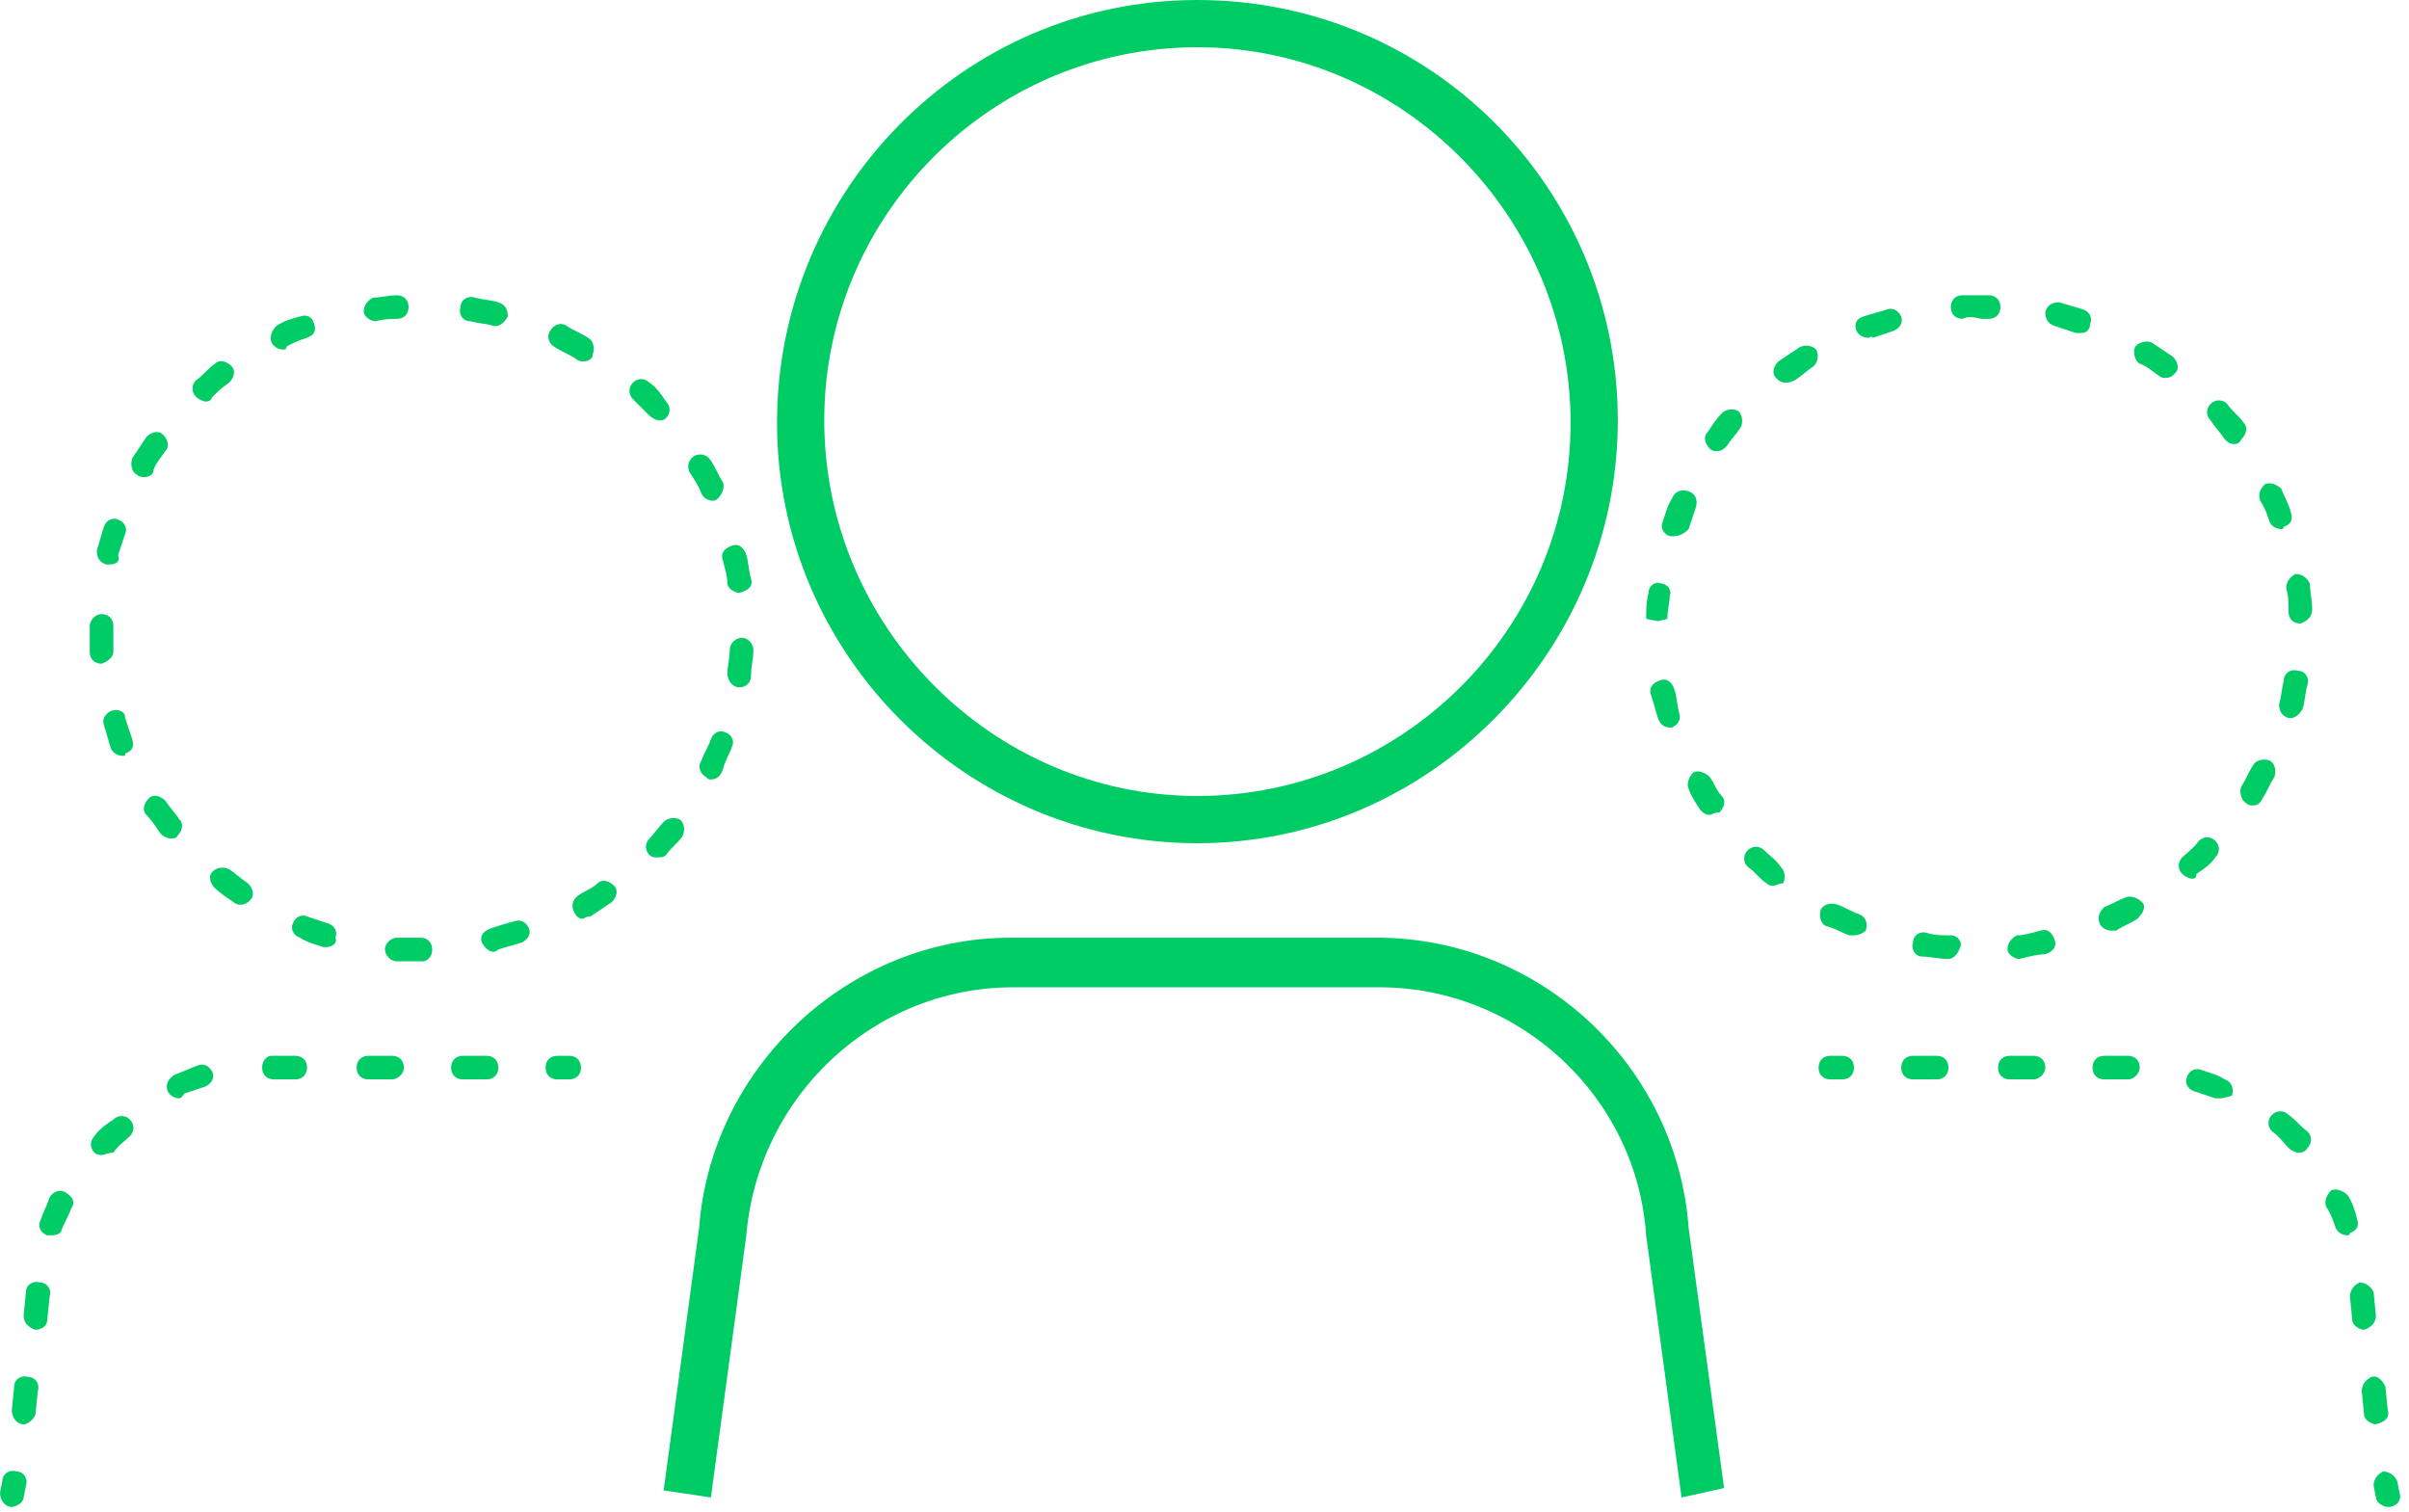 <svg width="102" height="64" viewBox="0 0 102 64" fill="none" xmlns="http://www.w3.org/2000/svg">
<path d="M50.7 35.7C40.9 35.7 32.9 27.7 32.9 17.9C32.9 8.1 40.8 0 50.7 0C60.6 0 68.5 8 68.5 17.8C68.5 27.6 60.5 35.7 50.7 35.7ZM50.7 2C42 2 34.9 9.1 34.9 17.8C34.9 26.5 42 33.7 50.7 33.7C59.4 33.7 66.5 26.6 66.5 17.9C66.5 9.2 59.4 2 50.7 2Z" fill="#00cc66"/>
<path d="M71.2 63.4L69.7 52.3C69.3 46.4 64.3 41.8 58.4 41.8H42.9C37 41.8 32.1 46.4 31.6 52.3L30.1 63.4L28.1 63.1L29.6 52C30.1 45.2 35.9 39.7 42.8 39.7H58.3C65.2 39.7 71 45.1 71.5 52L73 63L71.2 63.4Z" fill="#00cc66"/>
<path d="M82.5 40.6C82.4 40.6 82.4 40.6 82.5 40.6C82.1 40.6 81.7 40.5 81.4 40.5C81.1 40.5 80.9 40.2 81 39.9C81 39.6 81.3 39.4 81.6 39.5C81.9 39.6 82.2 39.6 82.6 39.6C82.9 39.6 83.1 39.9 83 40.1C82.9 40.4 82.7 40.6 82.5 40.6ZM85.5 40.6C85.3 40.6 85 40.4 85 40.2C85 39.9 85.2 39.7 85.4 39.6C85.7 39.6 86 39.5 86.4 39.4C86.7 39.3 86.9 39.5 87 39.8C87.1 40.1 86.9 40.3 86.6 40.4C86.3 40.4 85.9 40.5 85.5 40.6C85.5 40.6 85.5 40.5 85.5 40.6ZM78.5 39.6C78.4 39.6 78.4 39.6 78.3 39.6C78 39.5 77.7 39.3 77.3 39.2C77.1 39.1 77 38.8 77.1 38.5C77.2 38.3 77.5 38.2 77.8 38.3C78.1 38.4 78.4 38.6 78.7 38.7C79 38.8 79.1 39.1 79 39.4C78.9 39.5 78.7 39.6 78.5 39.6ZM89.4 39.4C89.2 39.4 89 39.3 88.9 39.1C88.8 38.8 88.9 38.6 89.1 38.4C89.4 38.3 89.7 38.1 90 38C90.2 37.9 90.5 38 90.7 38.2C90.9 38.4 90.7 38.7 90.5 38.9C90.2 39.1 89.9 39.2 89.6 39.4C89.5 39.4 89.5 39.4 89.4 39.4ZM75.1 37.5C75 37.5 74.9 37.5 74.8 37.4C74.5 37.2 74.3 36.9 74 36.7C73.8 36.5 73.8 36.2 74 36C74.2 35.8 74.5 35.8 74.7 36C74.9 36.2 75.2 36.4 75.4 36.7C75.6 36.9 75.6 37.2 75.5 37.4C75.3 37.4 75.2 37.5 75.1 37.5ZM92.8 37.2C92.7 37.2 92.5 37.1 92.4 37C92.2 36.8 92.2 36.5 92.4 36.3C92.6 36.1 92.9 35.9 93.1 35.6C93.3 35.4 93.6 35.4 93.8 35.6C94 35.8 94 36.1 93.8 36.3C93.6 36.6 93.3 36.8 93 37C93 37.2 92.9 37.2 92.8 37.2ZM72.4 34.5C72.2 34.5 72.1 34.4 72 34.3C71.8 34 71.6 33.7 71.5 33.4C71.4 33.2 71.5 32.9 71.7 32.7C71.9 32.6 72.2 32.7 72.4 32.9C72.6 33.2 72.7 33.5 72.9 33.7C73.1 33.9 73 34.2 72.8 34.4C72.5 34.4 72.5 34.5 72.4 34.5ZM95.4 34.1C95.3 34.1 95.2 34.1 95.1 34C94.9 33.9 94.8 33.5 94.9 33.3C95.1 33 95.2 32.7 95.4 32.4C95.5 32.2 95.8 32.1 96.1 32.2C96.3 32.3 96.4 32.6 96.3 32.9C96.1 33.2 96 33.5 95.8 33.8C95.7 34 95.6 34.1 95.4 34.1ZM70.7 30.8C70.5 30.8 70.3 30.7 70.2 30.4C70.1 30.1 70 29.7 69.9 29.4C69.8 29.1 70 28.9 70.3 28.8C70.6 28.7 70.8 28.9 70.9 29.2C71 29.5 71 29.8 71.1 30.2C71.2 30.5 71 30.7 70.8 30.8C70.8 30.8 70.7 30.8 70.7 30.8ZM97 30.4H96.9C96.6 30.3 96.5 30.1 96.5 29.8C96.6 29.5 96.6 29.2 96.7 28.8C96.7 28.5 97 28.3 97.3 28.4C97.6 28.4 97.8 28.7 97.7 29C97.6 29.3 97.6 29.7 97.5 30C97.4 30.2 97.2 30.4 97 30.4ZM97.4 26.4C97.1 26.4 96.9 26.2 96.9 25.9C96.9 25.6 96.9 25.2 96.8 24.9C96.8 24.6 97 24.4 97.2 24.3C97.5 24.3 97.7 24.5 97.8 24.7C97.8 25 97.9 25.4 97.9 25.8C97.9 26.1 97.7 26.3 97.4 26.4ZM70.2 26.3L69.7 26.2C69.7 25.8 69.7 25.5 69.8 25.1C69.8 24.8 70.1 24.6 70.3 24.7C70.6 24.7 70.8 25 70.7 25.2C70.7 25.5 70.6 25.8 70.6 26.2L70.2 26.3ZM70.9 22.7C70.8 22.7 70.8 22.7 70.7 22.7C70.4 22.6 70.3 22.3 70.4 22.1C70.5 21.8 70.6 21.4 70.8 21.1C70.9 20.8 71.2 20.7 71.5 20.8C71.8 20.9 71.9 21.2 71.8 21.5C71.7 21.8 71.6 22.1 71.5 22.4C71.3 22.6 71.1 22.7 70.9 22.7ZM96.6 22.4C96.4 22.4 96.2 22.3 96.1 22.1C96 21.8 95.9 21.5 95.7 21.2C95.6 20.9 95.7 20.7 95.9 20.5C96.1 20.4 96.4 20.5 96.6 20.7C96.7 21 96.9 21.3 97 21.7C97.1 22 97 22.2 96.7 22.3C96.7 22.4 96.6 22.4 96.6 22.4ZM72.7 19.1C72.6 19.1 72.5 19.1 72.4 19C72.2 18.8 72.1 18.5 72.3 18.3C72.5 18 72.7 17.7 72.9 17.5C73.1 17.3 73.4 17.3 73.6 17.4C73.8 17.6 73.8 17.9 73.7 18.1C73.5 18.4 73.3 18.6 73.1 18.9C73 19 72.9 19.1 72.7 19.1ZM94.6 18.8C94.4 18.8 94.3 18.7 94.2 18.6C94 18.3 93.8 18.1 93.6 17.8C93.4 17.6 93.4 17.3 93.6 17.1C93.8 16.9 94.1 16.9 94.3 17.1C94.5 17.4 94.8 17.6 95 17.9C95.2 18.1 95.1 18.4 94.9 18.6C94.8 18.8 94.7 18.8 94.6 18.8ZM75.6 16.2C75.4 16.2 75.3 16.1 75.2 16C75 15.8 75.1 15.5 75.3 15.3C75.6 15.1 75.9 14.9 76.2 14.7C76.4 14.6 76.7 14.6 76.9 14.8C77 15 77 15.3 76.8 15.5C76.5 15.7 76.3 15.9 76 16.1C75.8 16.2 75.7 16.2 75.6 16.2ZM91.7 16C91.6 16 91.5 16 91.4 15.9C91.1 15.7 90.9 15.5 90.6 15.4C90.4 15.3 90.3 14.9 90.4 14.7C90.5 14.5 90.9 14.4 91.1 14.5C91.4 14.7 91.7 14.9 92 15.1C92.2 15.3 92.3 15.6 92.1 15.8C92 15.9 91.9 16 91.7 16ZM79.1 14.3C78.9 14.3 78.7 14.2 78.6 14C78.5 13.7 78.6 13.5 78.9 13.4C79.2 13.3 79.6 13.2 79.9 13.1C80.2 13 80.4 13.2 80.5 13.4C80.6 13.7 80.4 13.9 80.2 14C79.9 14.1 79.6 14.2 79.3 14.3C79.2 14.2 79.2 14.3 79.1 14.3ZM88.1 14.1C88 14.1 88 14.1 87.9 14.1C87.6 14 87.3 13.9 87 13.8C86.7 13.7 86.6 13.5 86.6 13.2C86.7 12.9 86.9 12.8 87.2 12.8C87.5 12.9 87.9 13 88.2 13.1C88.5 13.2 88.6 13.5 88.5 13.7C88.5 14 88.3 14.1 88.1 14.1ZM83.1 13.5C82.8 13.5 82.6 13.3 82.6 13C82.6 12.7 82.8 12.5 83.1 12.5C83.3 12.5 83.6 12.5 83.8 12.5H84.2C84.5 12.5 84.7 12.7 84.7 13C84.7 13.3 84.5 13.5 84.2 13.5H83.9C83.5 13.4 83.3 13.4 83.1 13.5Z" fill="#00cc66"/>
<path d="M78 45.7H77.5C77.2 45.7 77 45.5 77 45.2C77 44.9 77.2 44.7 77.5 44.7H78C78.3 44.7 78.5 44.9 78.5 45.2C78.5 45.5 78.3 45.7 78 45.7Z" fill="#00cc66"/>
<path d="M100.6 60.3C100.4 60.3 100.1 60.1 100.1 59.9L100 58.9C100 58.6 100.2 58.4 100.4 58.3C100.7 58.2 100.9 58.5 101 58.7L101.1 59.7C101.2 60 101 60.2 100.6 60.3C100.7 60.3 100.7 60.3 100.6 60.3ZM100.1 56.3C99.9 56.3 99.6 56.1 99.6 55.9L99.5 54.9C99.5 54.6 99.7 54.4 99.9 54.3C100.2 54.3 100.4 54.5 100.5 54.7L100.6 55.7C100.6 56 100.4 56.2 100.1 56.3ZM99.4 52.3C99.2 52.3 99 52.2 98.9 52C98.8 51.7 98.7 51.4 98.5 51.1C98.4 50.9 98.5 50.6 98.7 50.4C98.9 50.3 99.2 50.4 99.4 50.6C99.6 50.9 99.7 51.2 99.8 51.6C99.9 51.9 99.8 52.1 99.5 52.2C99.5 52.3 99.4 52.3 99.4 52.3ZM97.3 48.8C97.2 48.8 97 48.7 96.9 48.6C96.7 48.4 96.5 48.1 96.2 47.9C96 47.7 96 47.4 96.2 47.2C96.4 47 96.7 47 96.9 47.2C97.2 47.4 97.4 47.7 97.7 47.9C97.9 48.1 97.9 48.4 97.7 48.6C97.6 48.8 97.4 48.8 97.3 48.8ZM94 46.5C93.9 46.5 93.9 46.5 93.8 46.5C93.5 46.4 93.2 46.3 92.9 46.2C92.6 46.1 92.5 45.8 92.6 45.6C92.7 45.3 93 45.2 93.2 45.3C93.5 45.4 93.9 45.5 94.2 45.7C94.5 45.8 94.6 46.1 94.5 46.4C94.4 46.4 94.2 46.5 94 46.5ZM90.1 45.7H89.1C88.8 45.7 88.6 45.5 88.6 45.2C88.6 44.9 88.8 44.7 89.1 44.7H90.1C90.4 44.7 90.6 44.9 90.6 45.2C90.6 45.4 90.4 45.7 90.1 45.7ZM86.1 45.7H85.1C84.8 45.7 84.6 45.5 84.6 45.2C84.6 44.9 84.8 44.7 85.1 44.7H86.1C86.4 44.7 86.6 44.9 86.6 45.2C86.6 45.5 86.3 45.7 86.1 45.7ZM82 45.7H81C80.7 45.7 80.5 45.5 80.5 45.2C80.5 44.9 80.7 44.7 81 44.7H82C82.3 44.7 82.5 44.9 82.5 45.2C82.5 45.5 82.3 45.7 82 45.7Z" fill="#00cc66"/>
<path d="M101.1 63.8C100.9 63.8 100.6 63.6 100.6 63.4L100.5 62.9C100.5 62.6 100.7 62.4 100.9 62.3C101.2 62.3 101.4 62.5 101.5 62.7L101.6 63.2C101.7 63.5 101.5 63.8 101.1 63.8C101.2 63.8 101.2 63.8 101.1 63.8Z" fill="#00cc66"/>
<path d="M17.9 40.7C17.5 40.7 17.2 40.7 16.8 40.7C16.5 40.7 16.3 40.4 16.3 40.2C16.3 39.9 16.6 39.7 16.8 39.7C17.1 39.7 17.5 39.7 17.8 39.7C18.1 39.7 18.3 39.9 18.3 40.2C18.3 40.5 18.1 40.7 17.9 40.7ZM20.9 40.3C20.7 40.3 20.5 40.1 20.4 39.9C20.3 39.6 20.5 39.4 20.8 39.3C21.1 39.2 21.4 39.1 21.8 39C22.1 38.9 22.3 39.1 22.4 39.3C22.5 39.6 22.3 39.8 22.1 39.9C21.8 40 21.4 40.1 21.1 40.2C21 40.3 20.9 40.3 20.9 40.3ZM13.8 40.1H13.7C13.4 40 13 39.9 12.7 39.7C12.4 39.6 12.3 39.3 12.4 39.1C12.5 38.8 12.8 38.7 13 38.8C13.3 38.9 13.6 39 13.9 39.1C14.2 39.2 14.3 39.5 14.2 39.7C14.3 39.9 14.1 40.1 13.8 40.1ZM24.7 38.9C24.5 38.9 24.4 38.8 24.3 38.6C24.2 38.4 24.2 38.1 24.5 37.9C24.8 37.7 25.1 37.6 25.3 37.4C25.5 37.2 25.8 37.3 26 37.5C26.2 37.7 26.1 38 25.9 38.2C25.6 38.4 25.3 38.6 25 38.8C24.8 38.8 24.7 38.9 24.7 38.9ZM10.2 38.3C10.1 38.3 10 38.3 9.9 38.2C9.6 38 9.3 37.8 9.1 37.6C8.9 37.4 8.8 37.1 9 36.9C9.2 36.7 9.5 36.7 9.7 36.8C10 37 10.2 37.2 10.5 37.4C10.7 37.6 10.8 37.9 10.6 38.1C10.5 38.2 10.4 38.3 10.2 38.3ZM27.8 36.3C27.7 36.3 27.6 36.3 27.5 36.2C27.3 36 27.3 35.7 27.5 35.5C27.7 35.3 27.9 35 28.1 34.8C28.3 34.6 28.6 34.6 28.8 34.7C29 34.9 29 35.2 28.9 35.4C28.7 35.7 28.4 35.9 28.2 36.2C28.1 36.3 28 36.3 27.8 36.3ZM7.2 35.5C7.1 35.5 6.9 35.4 6.8 35.3C6.6 35 6.4 34.7 6.2 34.5C6 34.3 6.1 34 6.3 33.8C6.5 33.6 6.8 33.7 7 33.9C7.2 34.2 7.4 34.4 7.6 34.7C7.8 34.9 7.7 35.2 7.5 35.4C7.5 35.5 7.3 35.5 7.2 35.5ZM30.1 33C30 33 30 33 29.9 32.9C29.7 32.8 29.5 32.5 29.7 32.2C29.8 31.9 30 31.6 30.1 31.3C30.2 31 30.5 30.9 30.7 31C31 31.1 31.1 31.4 31 31.6C30.9 31.9 30.7 32.2 30.6 32.6C30.5 32.9 30.3 33 30.1 33ZM5.2 32C5 32 4.8 31.9 4.7 31.7C4.6 31.4 4.5 31 4.4 30.7C4.3 30.4 4.5 30.2 4.7 30.1C5 30 5.3 30.1 5.3 30.4C5.4 30.7 5.5 31 5.6 31.3C5.7 31.6 5.6 31.8 5.3 31.9C5.3 32 5.3 32 5.2 32ZM31.3 29.1C31 29.1 30.8 28.8 30.8 28.5C30.8 28.2 30.9 27.9 30.9 27.5C30.9 27.2 31.2 27 31.4 27C31.7 27 31.9 27.3 31.9 27.5C31.9 27.9 31.8 28.2 31.8 28.6C31.8 28.9 31.6 29.1 31.3 29.1ZM4.3 28.1C4 28.1 3.8 27.9 3.8 27.6C3.8 27.3 3.8 26.9 3.8 26.5C3.8 26.3 4 26 4.3 26C4.6 26 4.8 26.2 4.8 26.5V26.6C4.8 26.9 4.8 27.3 4.8 27.6C4.8 27.8 4.6 28 4.3 28.1ZM31.3 25.1C31.1 25.1 30.8 24.9 30.8 24.7C30.8 24.4 30.7 24.1 30.6 23.7C30.5 23.4 30.7 23.2 31 23.1C31.3 23 31.5 23.2 31.6 23.5C31.7 23.8 31.7 24.2 31.8 24.5C31.9 24.8 31.7 25 31.3 25.1C31.4 25.1 31.4 25.1 31.3 25.1ZM4.6 23.9H4.5C4.2 23.8 4.1 23.6 4.1 23.3C4.2 23 4.3 22.6 4.4 22.3C4.5 22 4.8 21.9 5 22C5.3 22.1 5.4 22.4 5.3 22.6C5.2 22.9 5.1 23.2 5 23.5C5.1 23.8 4.9 23.9 4.6 23.9ZM30.2 21.2C30 21.2 29.8 21.1 29.7 20.9C29.6 20.6 29.4 20.3 29.2 20C29.1 19.8 29.1 19.5 29.4 19.3C29.6 19.2 29.9 19.2 30.1 19.5C30.3 19.8 30.4 20.1 30.6 20.4C30.7 20.6 30.6 20.9 30.4 21.1C30.3 21.2 30.2 21.2 30.2 21.2ZM6.1 20.2C6 20.2 5.9 20.2 5.8 20.1C5.6 20 5.5 19.7 5.6 19.4C5.8 19.1 6 18.8 6.2 18.5C6.4 18.3 6.7 18.2 6.9 18.4C7.1 18.6 7.2 18.9 7 19.1C6.8 19.4 6.6 19.6 6.5 19.9C6.5 20.1 6.3 20.2 6.1 20.2ZM27.9 17.8C27.8 17.8 27.6 17.7 27.5 17.6C27.3 17.4 27 17.1 26.8 16.9C26.6 16.7 26.6 16.4 26.8 16.2C27 16 27.3 16 27.5 16.2C27.8 16.4 28 16.7 28.2 17C28.4 17.2 28.4 17.5 28.2 17.7C28.1 17.8 28 17.8 27.9 17.8ZM8.7 17C8.6 17 8.4 16.9 8.3 16.8C8.1 16.6 8.1 16.3 8.3 16.1C8.6 15.9 8.8 15.6 9.1 15.4C9.3 15.2 9.6 15.3 9.8 15.5C10 15.7 9.9 16 9.7 16.2C9.4 16.4 9.2 16.6 9 16.8C8.9 17 8.8 17 8.7 17ZM24.7 15.3C24.6 15.3 24.5 15.3 24.4 15.2C24.1 15 23.8 14.9 23.5 14.7C23.3 14.6 23.1 14.3 23.3 14C23.4 13.8 23.7 13.6 24 13.8C24.3 14 24.6 14.1 24.9 14.3C25.1 14.4 25.2 14.7 25.1 15C25.1 15.2 24.9 15.3 24.7 15.3ZM12 14.8C11.8 14.8 11.6 14.7 11.5 14.5C11.4 14.3 11.5 14 11.7 13.8C12 13.6 12.3 13.5 12.7 13.4C13 13.3 13.2 13.4 13.3 13.7C13.4 14 13.3 14.2 13 14.3C12.7 14.4 12.4 14.5 12.1 14.7C12.2 14.7 12.1 14.8 12 14.8ZM21 13.8H20.9C20.6 13.7 20.3 13.7 19.9 13.6C19.6 13.6 19.4 13.3 19.5 13C19.5 12.7 19.8 12.5 20.1 12.6C20.5 12.7 20.8 12.7 21.1 12.8C21.4 12.9 21.5 13.1 21.5 13.4C21.4 13.6 21.2 13.8 21 13.8ZM15.9 13.6C15.7 13.6 15.4 13.4 15.4 13.2C15.4 12.9 15.6 12.7 15.8 12.6C16.1 12.6 16.5 12.5 16.8 12.5C17.1 12.5 17.3 12.7 17.3 13C17.3 13.3 17.1 13.5 16.8 13.5C16.6 13.5 16.3 13.5 15.9 13.6C15.9 13.6 16 13.6 15.9 13.6Z" fill="#00cc66"/>
<path d="M24.1 45.7H23.6C23.3 45.7 23.1 45.5 23.1 45.2C23.1 44.9 23.3 44.7 23.6 44.7H24.1C24.4 44.7 24.6 44.9 24.6 45.2C24.6 45.5 24.4 45.7 24.1 45.7Z" fill="#00cc66"/>
<path d="M1 60.3C1 60.3 0.9 60.3 1 60.3C0.7 60.3 0.5 60 0.5 59.7L0.6 58.7C0.6 58.4 0.9 58.2 1.2 58.3C1.5 58.3 1.7 58.6 1.6 58.9L1.5 59.9C1.4 60.1 1.2 60.3 1 60.3ZM1.5 56.3C1.2 56.2 1 56 1 55.7L1.1 54.7C1.1 54.4 1.4 54.2 1.7 54.3C2 54.3 2.2 54.6 2.1 54.9L2 55.9C2 56.1 1.8 56.3 1.5 56.3ZM2.2 52.3C2.1 52.3 2.1 52.3 2 52.3C1.7 52.2 1.6 51.9 1.7 51.7C1.8 51.4 2 51 2.1 50.7C2.2 50.5 2.5 50.3 2.8 50.5C3.1 50.7 3.2 50.9 3 51.2C2.9 51.5 2.7 51.8 2.6 52.1C2.6 52.2 2.4 52.3 2.2 52.3ZM4.3 48.9C4.2 48.9 4.1 48.9 4 48.8C3.8 48.6 3.8 48.3 4 48.1C4.2 47.8 4.5 47.6 4.8 47.4C5 47.2 5.3 47.2 5.5 47.4C5.7 47.6 5.7 47.9 5.5 48.1C5.3 48.3 5 48.5 4.8 48.8C4.6 48.8 4.4 48.9 4.3 48.9ZM7.6 46.5C7.4 46.5 7.2 46.4 7.1 46.2C7 45.9 7.1 45.7 7.4 45.5C7.7 45.4 8.1 45.2 8.4 45.1C8.7 45 8.9 45.2 9 45.4C9.1 45.7 8.9 45.9 8.7 46C8.4 46.1 8.1 46.2 7.8 46.3C7.7 46.5 7.6 46.5 7.6 46.5ZM11.6 45.7C11.3 45.7 11.1 45.5 11.1 45.2C11.1 44.9 11.3 44.7 11.5 44.7H12.5C12.8 44.7 13 44.9 13 45.2C13 45.5 12.8 45.7 12.5 45.7H11.6ZM20.6 45.7H19.6C19.3 45.7 19.1 45.5 19.1 45.2C19.1 44.9 19.3 44.7 19.6 44.7H20.6C20.9 44.7 21.1 44.9 21.1 45.2C21.1 45.5 20.9 45.7 20.6 45.7ZM16.6 45.7H15.6C15.3 45.7 15.1 45.5 15.1 45.2C15.1 44.9 15.3 44.7 15.6 44.7H16.6C16.9 44.7 17.1 44.9 17.1 45.2C17.1 45.5 16.8 45.7 16.6 45.7Z" fill="#00cc66"/>
<path d="M0.5 63.8C0.2 63.8 0 63.5 0 63.2L0.1 62.7C0.1 62.4 0.4 62.2 0.7 62.3C1 62.3 1.2 62.6 1.1 62.9L1 63.4C1 63.6 0.7 63.8 0.5 63.8Z" fill="#00cc66"/>
</svg>
